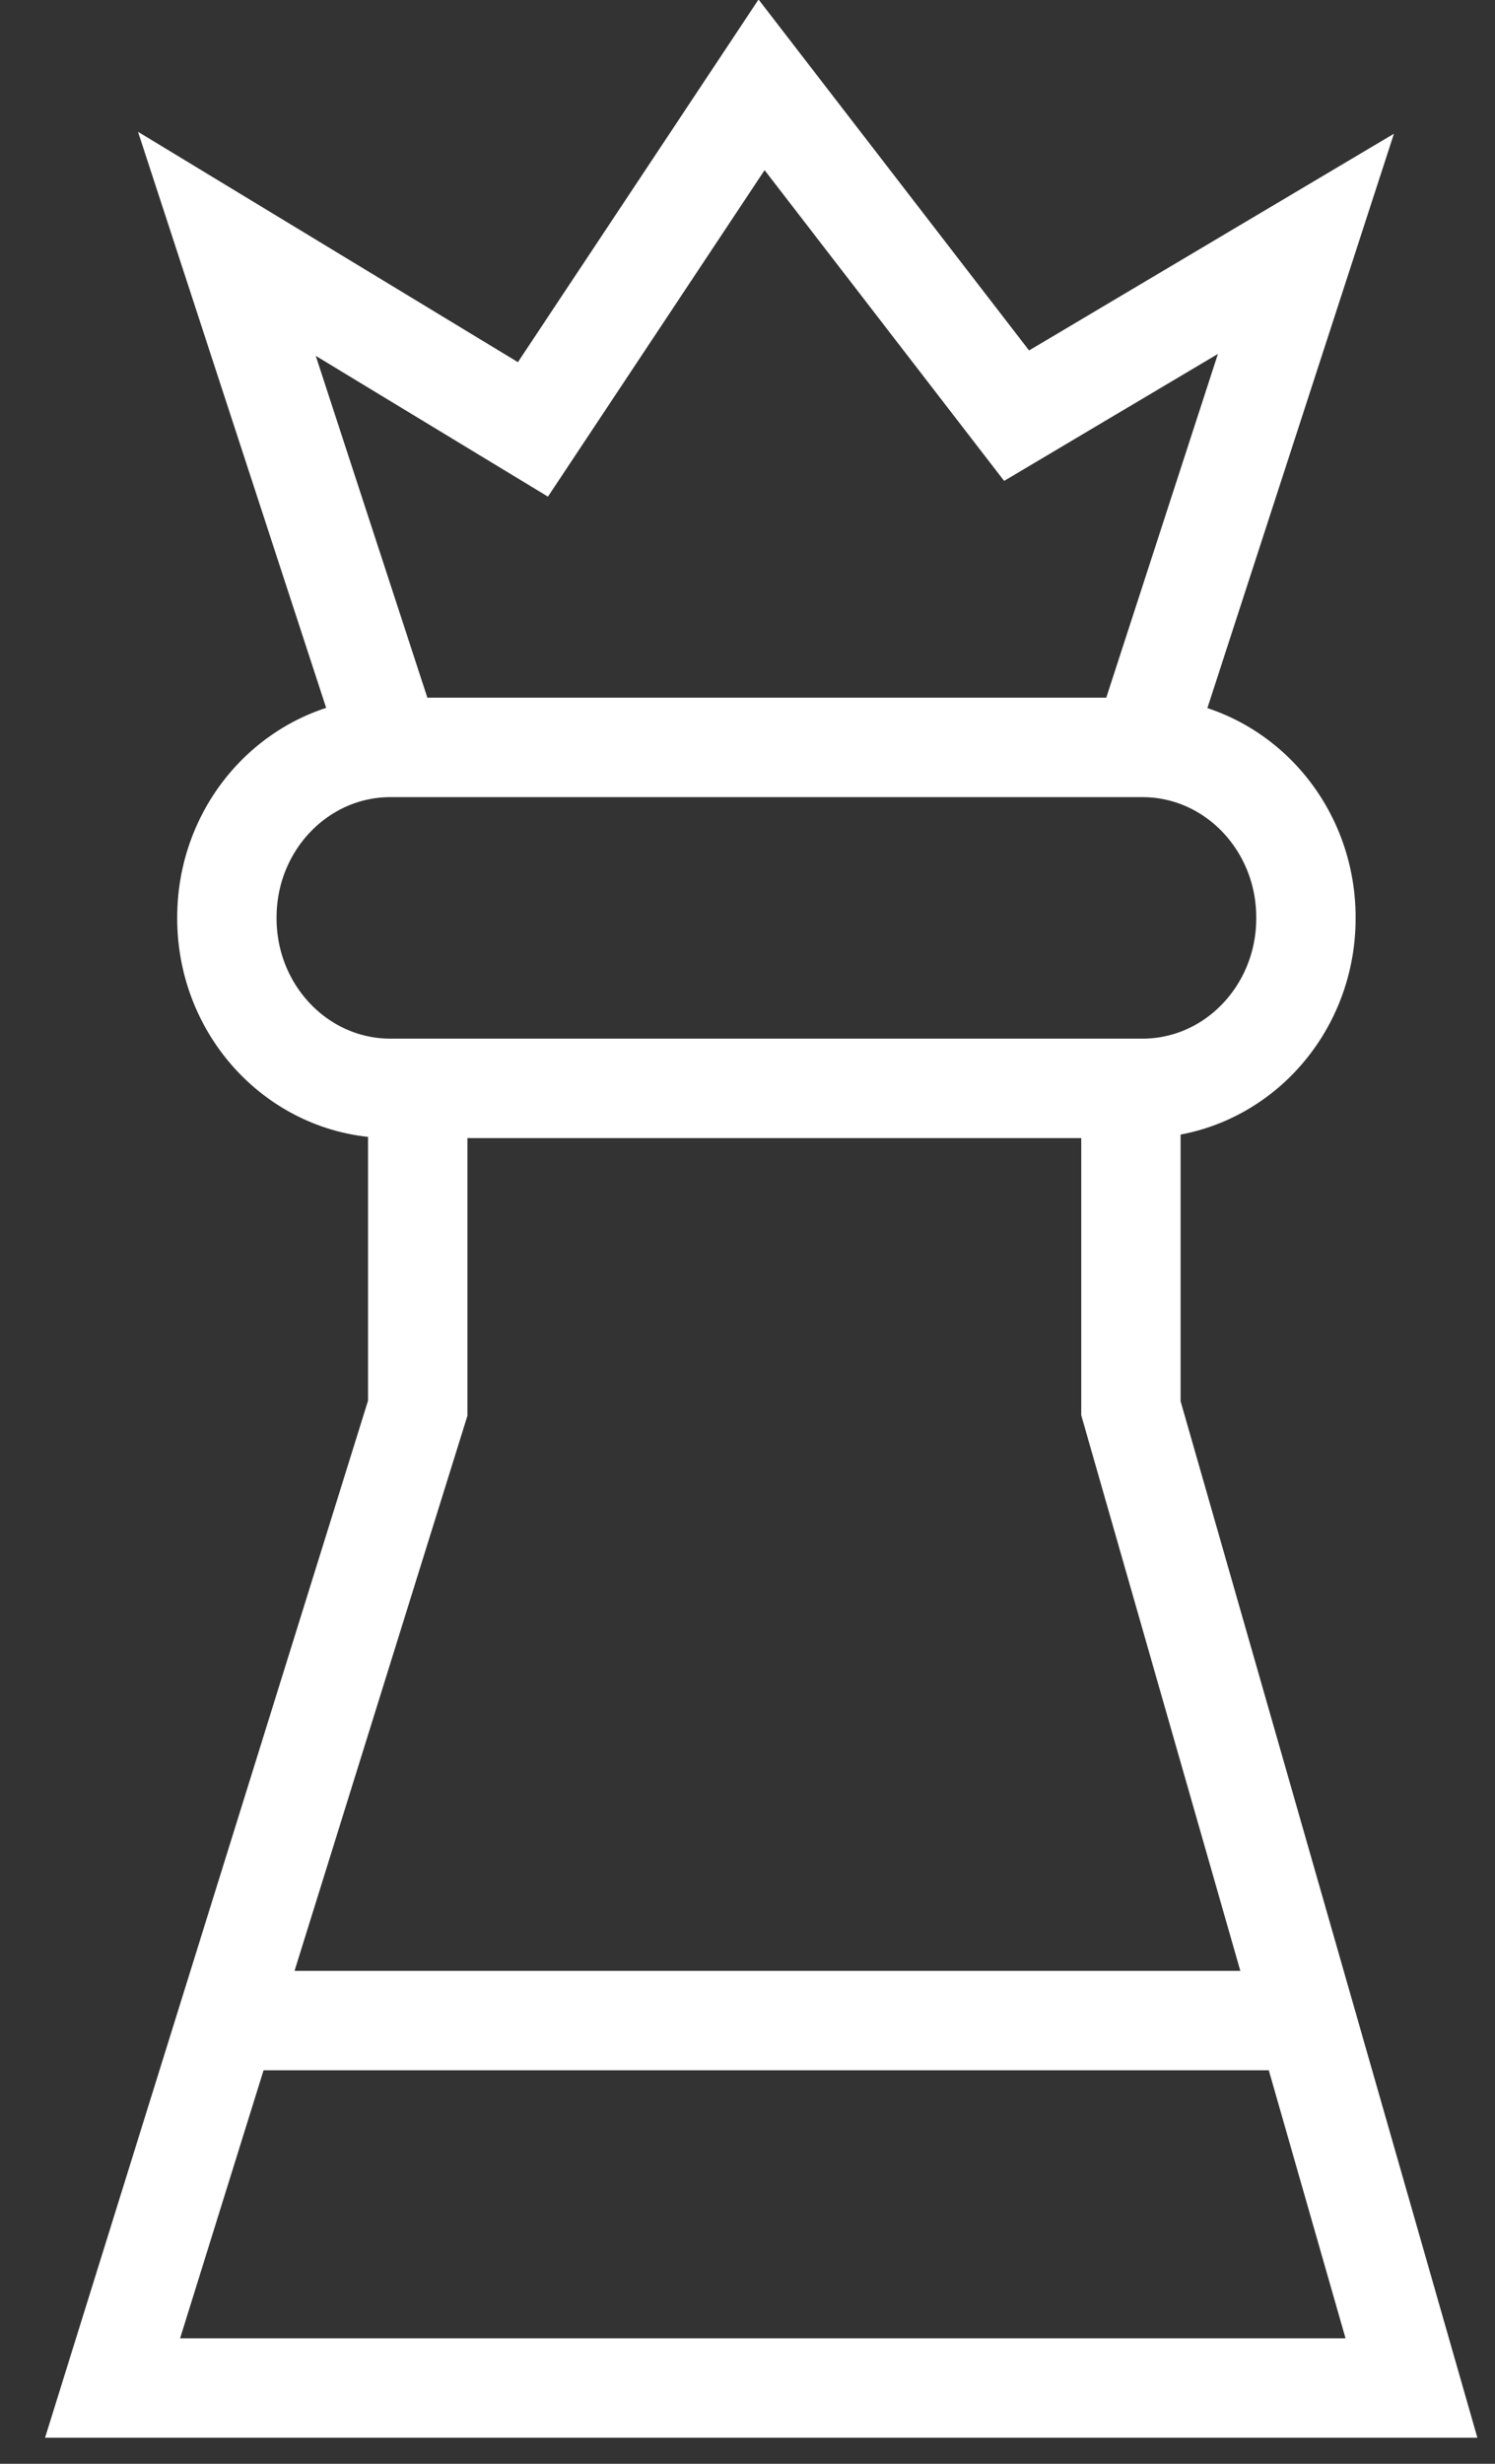 <svg width="17" height="28" viewBox="0 0 17 28" fill="transparent" xmlns="http://www.w3.org/2000/svg">
<rect x="0" y="0" width="17" height="28" fill="#333333" stroke="none"/>
<path d="M4.75 12.358V16.004L1.28 27.139H16.05L12.86 16.004V12.358" stroke="white" stroke-width="1.13" stroke-miterlimit="10" fill="transparent"/>
<path d="M2.58 22.963H14.85" stroke="white" stroke-width="1.13" stroke-miterlimit="10" fill="transparent"/>
<path d="M12.99 8.494H4.44C3.413 8.494 2.58 9.359 2.58 10.426V10.437C2.58 11.504 3.413 12.369 4.44 12.369H12.99C14.017 12.369 14.85 11.504 14.85 10.437V10.426C14.85 9.359 14.017 8.494 12.99 8.494Z" stroke="white" stroke-width="1.13" stroke-miterlimit="10" fill="transparent"/>
<path d="M4.45 8.494L2.58 2.771L6.06 4.88L8.66 0.964L11.56 4.724L14.85 2.771L12.99 8.494" stroke="white" stroke-width="1.13" stroke-miterlimit="10" fill="transparent"/>
</svg>
